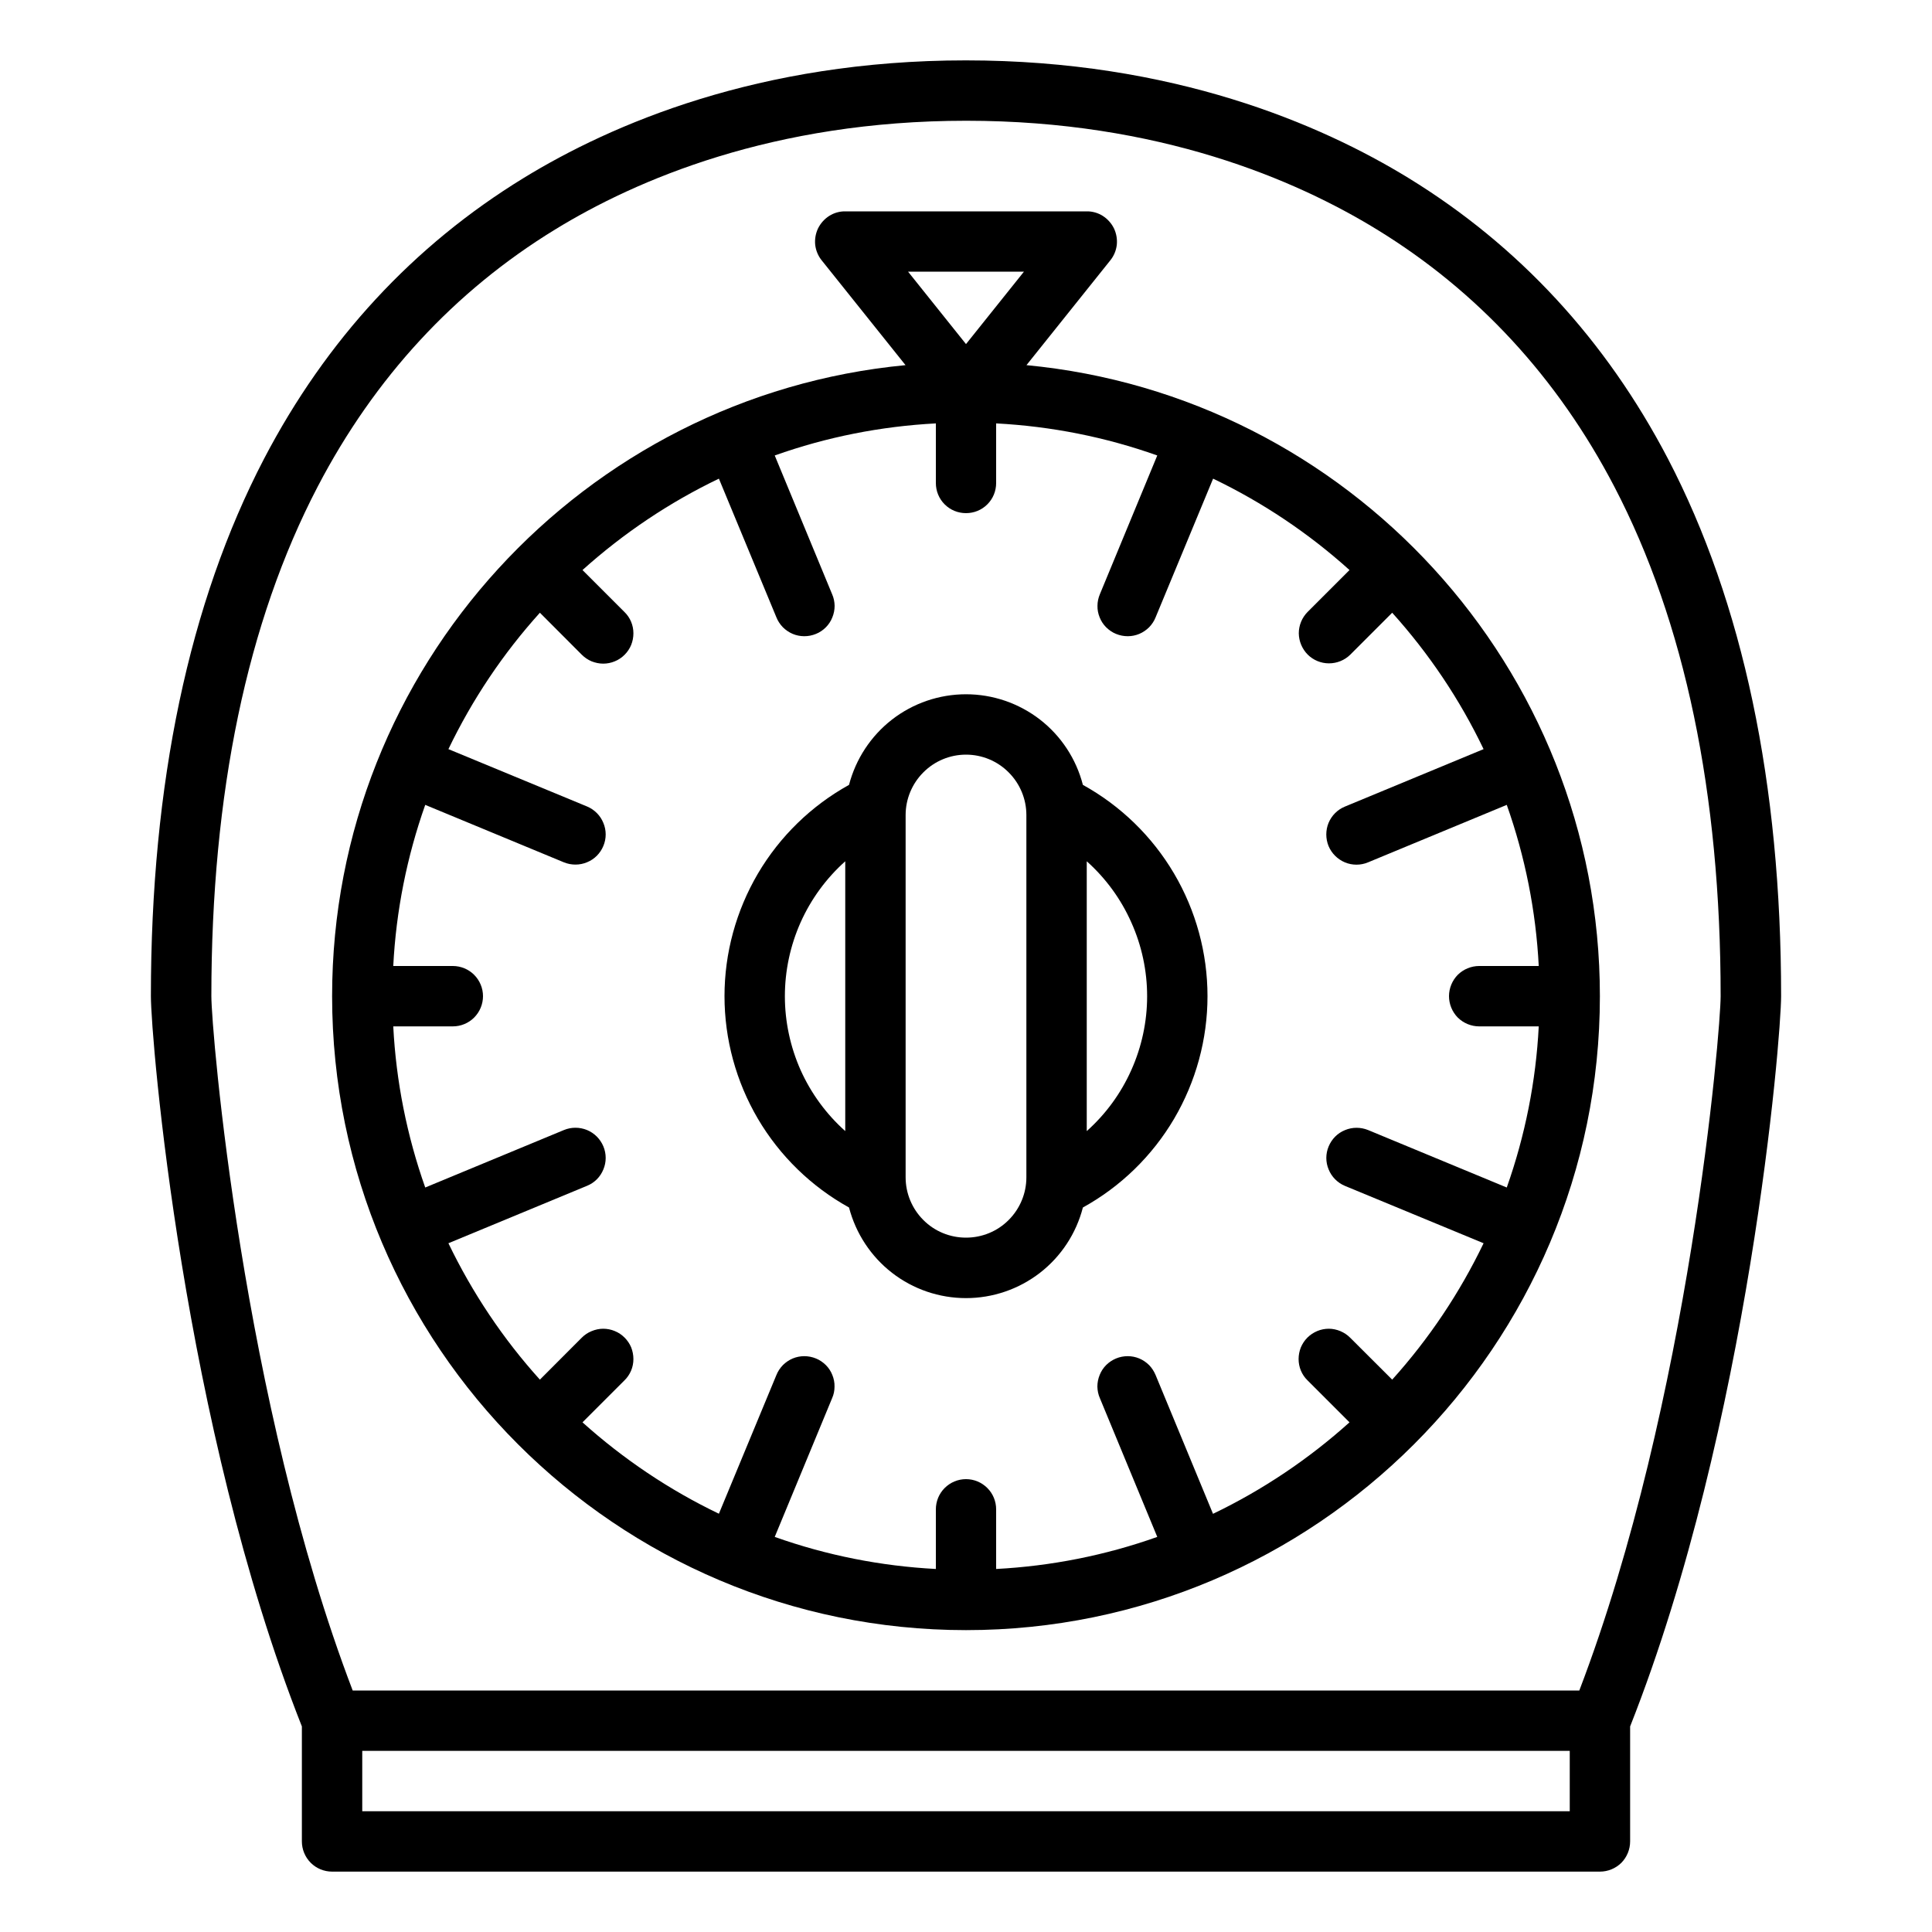 <svg width="20" height="20" viewBox="0 0 20 20" fill="none" xmlns="http://www.w3.org/2000/svg">
<path d="M17.266 4.748C16.624 3.519 15.721 2.542 14.581 1.843C13.674 1.287 12.143 0.625 9.998 0.625C7.857 0.625 6.327 1.287 5.42 1.843C4.279 2.542 3.376 3.519 2.734 4.748C1.957 6.239 1.562 8.111 1.562 10.312C1.562 10.744 1.893 14.754 3.125 17.872V19.062C3.125 19.145 3.158 19.225 3.217 19.284C3.275 19.342 3.355 19.375 3.438 19.375H16.562C16.645 19.375 16.725 19.342 16.784 19.284C16.842 19.225 16.875 19.145 16.875 19.062V17.872C18.107 14.754 18.438 10.744 18.438 10.312C18.438 8.111 18.043 6.239 17.266 4.748ZM16.25 18.75H3.75V18.125H16.25V18.75ZM16.349 17.5H3.651C2.509 14.512 2.188 10.665 2.188 10.312C2.188 8.212 2.558 6.438 3.289 5.037C3.877 3.91 4.704 3.014 5.746 2.376C6.584 1.862 8.003 1.25 10.002 1.25C11.997 1.25 13.416 1.862 14.254 2.376C15.296 3.014 16.123 3.91 16.711 5.037C17.442 6.438 17.812 8.212 17.812 10.312C17.812 10.665 17.491 14.512 16.349 17.5Z" fill="black"/>
<path d="M11.21 8.125C11.141 7.857 10.985 7.619 10.766 7.449C10.546 7.279 10.277 7.187 10 7.187C9.723 7.187 9.453 7.279 9.234 7.449C9.015 7.619 8.859 7.857 8.789 8.125C8.399 8.341 8.073 8.658 7.846 9.043C7.62 9.428 7.5 9.866 7.5 10.312C7.5 10.759 7.62 11.197 7.846 11.582C8.073 11.967 8.399 12.284 8.789 12.5C8.859 12.768 9.015 13.006 9.234 13.176C9.453 13.346 9.723 13.438 10 13.438C10.277 13.438 10.546 13.346 10.766 13.176C10.985 13.006 11.141 12.768 11.21 12.5C11.601 12.284 11.927 11.967 12.154 11.582C12.38 11.197 12.5 10.759 12.5 10.312C12.5 9.866 12.38 9.427 12.154 9.043C11.927 8.658 11.601 8.341 11.21 8.125H11.21ZM8.75 11.709C8.553 11.533 8.396 11.318 8.288 11.078C8.181 10.837 8.125 10.576 8.125 10.313C8.125 10.049 8.181 9.788 8.288 9.548C8.396 9.307 8.553 9.092 8.75 8.916V11.709ZM10.625 12.188C10.625 12.353 10.559 12.512 10.442 12.629C10.325 12.747 10.166 12.812 10 12.812C9.834 12.812 9.675 12.747 9.558 12.629C9.441 12.512 9.375 12.353 9.375 12.188V8.437C9.375 8.272 9.441 8.113 9.558 7.996C9.675 7.878 9.834 7.812 10 7.812C10.166 7.812 10.325 7.878 10.442 7.996C10.559 8.113 10.625 8.272 10.625 8.437V12.188ZM11.25 11.709V8.916C11.447 9.092 11.604 9.307 11.711 9.548C11.819 9.788 11.875 10.049 11.875 10.313C11.875 10.576 11.819 10.837 11.711 11.078C11.604 11.318 11.447 11.533 11.25 11.709Z" fill="black"/>
<path d="M10.626 3.78L11.494 2.695C11.531 2.649 11.554 2.594 11.561 2.535C11.567 2.477 11.557 2.418 11.532 2.365C11.506 2.312 11.466 2.267 11.416 2.235C11.367 2.204 11.309 2.187 11.25 2.188H8.75C8.691 2.187 8.633 2.204 8.584 2.235C8.534 2.267 8.494 2.312 8.468 2.365C8.443 2.418 8.433 2.477 8.439 2.535C8.446 2.594 8.469 2.649 8.506 2.695L9.374 3.78C6.048 4.096 3.438 6.905 3.438 10.312C3.438 13.931 6.381 16.875 10 16.875C13.619 16.875 16.562 13.931 16.562 10.312C16.562 6.905 13.952 4.096 10.626 3.78ZM13.753 8.758C13.769 8.796 13.792 8.83 13.821 8.859C13.85 8.888 13.884 8.911 13.922 8.927C13.96 8.943 14.001 8.951 14.042 8.951C14.083 8.951 14.124 8.943 14.162 8.927L15.598 8.332C15.788 8.869 15.9 9.431 15.929 10H15.312C15.23 10 15.15 10.033 15.091 10.091C15.033 10.15 15 10.23 15 10.312C15 10.395 15.033 10.475 15.091 10.534C15.15 10.592 15.23 10.625 15.312 10.625H15.929C15.9 11.194 15.788 11.756 15.598 12.293L14.162 11.698C14.085 11.667 13.999 11.667 13.923 11.699C13.846 11.73 13.786 11.791 13.754 11.868C13.722 11.944 13.722 12.03 13.754 12.106C13.785 12.183 13.846 12.244 13.922 12.276L15.358 12.87C15.111 13.384 14.793 13.859 14.412 14.282L13.977 13.848C13.948 13.819 13.914 13.796 13.876 13.78C13.838 13.764 13.797 13.755 13.756 13.755C13.715 13.755 13.674 13.763 13.636 13.779C13.598 13.795 13.563 13.818 13.534 13.847C13.505 13.876 13.482 13.911 13.466 13.949C13.451 13.987 13.443 14.028 13.443 14.069C13.443 14.11 13.451 14.151 13.467 14.189C13.483 14.227 13.506 14.261 13.536 14.29L13.97 14.724C13.546 15.105 13.071 15.424 12.557 15.671L11.963 14.235C11.947 14.197 11.925 14.162 11.896 14.132C11.867 14.103 11.832 14.079 11.794 14.063C11.756 14.047 11.715 14.039 11.674 14.039C11.632 14.039 11.591 14.047 11.553 14.063C11.515 14.079 11.48 14.102 11.451 14.131C11.422 14.16 11.399 14.195 11.384 14.233C11.368 14.272 11.36 14.313 11.36 14.354C11.361 14.395 11.369 14.436 11.386 14.474L11.98 15.91C11.443 16.101 10.882 16.212 10.312 16.242V15.625C10.312 15.542 10.28 15.463 10.221 15.404C10.162 15.345 10.083 15.312 10 15.312C9.917 15.312 9.838 15.345 9.779 15.404C9.72 15.463 9.688 15.542 9.688 15.625V16.242C9.118 16.212 8.557 16.101 8.02 15.91L8.614 14.474C8.631 14.436 8.639 14.395 8.639 14.354C8.64 14.313 8.632 14.272 8.616 14.233C8.601 14.195 8.578 14.16 8.549 14.131C8.519 14.102 8.485 14.078 8.447 14.063C8.408 14.047 8.367 14.039 8.326 14.039C8.285 14.039 8.244 14.047 8.206 14.063C8.168 14.079 8.133 14.103 8.104 14.132C8.075 14.162 8.052 14.197 8.037 14.235L7.442 15.67C6.929 15.424 6.454 15.105 6.03 14.724L6.464 14.29C6.494 14.261 6.517 14.226 6.533 14.189C6.549 14.151 6.557 14.11 6.557 14.069C6.557 14.027 6.549 13.987 6.534 13.948C6.518 13.91 6.495 13.876 6.466 13.847C6.437 13.818 6.402 13.794 6.364 13.779C6.326 13.763 6.285 13.755 6.244 13.755C6.203 13.755 6.162 13.764 6.124 13.78C6.086 13.795 6.051 13.819 6.022 13.848L5.589 14.282C5.207 13.859 4.889 13.383 4.642 12.87L6.078 12.275C6.154 12.244 6.215 12.183 6.246 12.106C6.278 12.03 6.278 11.944 6.246 11.867C6.214 11.791 6.154 11.73 6.077 11.698C6.001 11.667 5.915 11.666 5.838 11.698L4.402 12.293C4.212 11.756 4.1 11.194 4.071 10.625H4.688C4.77 10.625 4.85 10.592 4.908 10.534C4.967 10.475 5 10.395 5 10.312C5 10.23 4.967 10.15 4.908 10.091C4.85 10.033 4.77 10 4.688 10H4.071C4.1 9.431 4.212 8.869 4.402 8.332L5.838 8.927C5.915 8.958 6.001 8.958 6.077 8.926C6.154 8.895 6.214 8.834 6.246 8.757C6.278 8.681 6.278 8.595 6.246 8.519C6.215 8.442 6.154 8.381 6.078 8.349L4.642 7.755C4.889 7.241 5.207 6.766 5.589 6.343L6.022 6.777C6.051 6.806 6.086 6.83 6.124 6.846C6.162 6.861 6.203 6.87 6.244 6.87C6.285 6.87 6.326 6.862 6.364 6.846C6.402 6.831 6.437 6.807 6.466 6.778C6.495 6.749 6.518 6.715 6.534 6.676C6.549 6.638 6.557 6.598 6.557 6.556C6.557 6.515 6.549 6.474 6.533 6.436C6.517 6.398 6.494 6.364 6.464 6.335L6.03 5.901C6.454 5.52 6.929 5.201 7.442 4.955L8.037 6.39C8.052 6.428 8.075 6.463 8.104 6.493C8.133 6.522 8.168 6.546 8.206 6.562C8.244 6.578 8.285 6.586 8.326 6.586C8.368 6.586 8.408 6.578 8.447 6.562C8.485 6.547 8.52 6.523 8.549 6.494C8.578 6.465 8.601 6.43 8.616 6.392C8.632 6.353 8.64 6.312 8.64 6.271C8.639 6.23 8.631 6.189 8.614 6.151L8.02 4.715C8.557 4.524 9.118 4.413 9.688 4.383V5C9.688 5.083 9.72 5.162 9.779 5.221C9.838 5.28 9.917 5.312 10 5.312C10.083 5.312 10.162 5.28 10.221 5.221C10.28 5.162 10.312 5.083 10.312 5V4.383C10.882 4.413 11.443 4.524 11.98 4.715L11.386 6.151C11.37 6.189 11.361 6.23 11.361 6.271C11.36 6.312 11.368 6.353 11.384 6.392C11.399 6.43 11.422 6.465 11.451 6.494C11.481 6.523 11.515 6.547 11.553 6.562C11.592 6.578 11.633 6.586 11.674 6.586C11.715 6.586 11.756 6.578 11.794 6.562C11.832 6.546 11.867 6.522 11.896 6.493C11.925 6.463 11.948 6.428 11.963 6.39L12.558 4.955C13.071 5.201 13.547 5.52 13.97 5.901L13.536 6.335C13.478 6.394 13.445 6.473 13.445 6.556C13.446 6.638 13.479 6.717 13.537 6.776C13.595 6.834 13.675 6.867 13.757 6.867C13.84 6.867 13.919 6.835 13.978 6.777L14.412 6.343C14.793 6.766 15.112 7.241 15.358 7.755L13.922 8.35C13.846 8.381 13.785 8.442 13.753 8.519C13.722 8.595 13.722 8.681 13.753 8.758ZM10.6 2.812L10 3.562L9.4 2.812H10.6Z" fill="black"/>
</svg>
